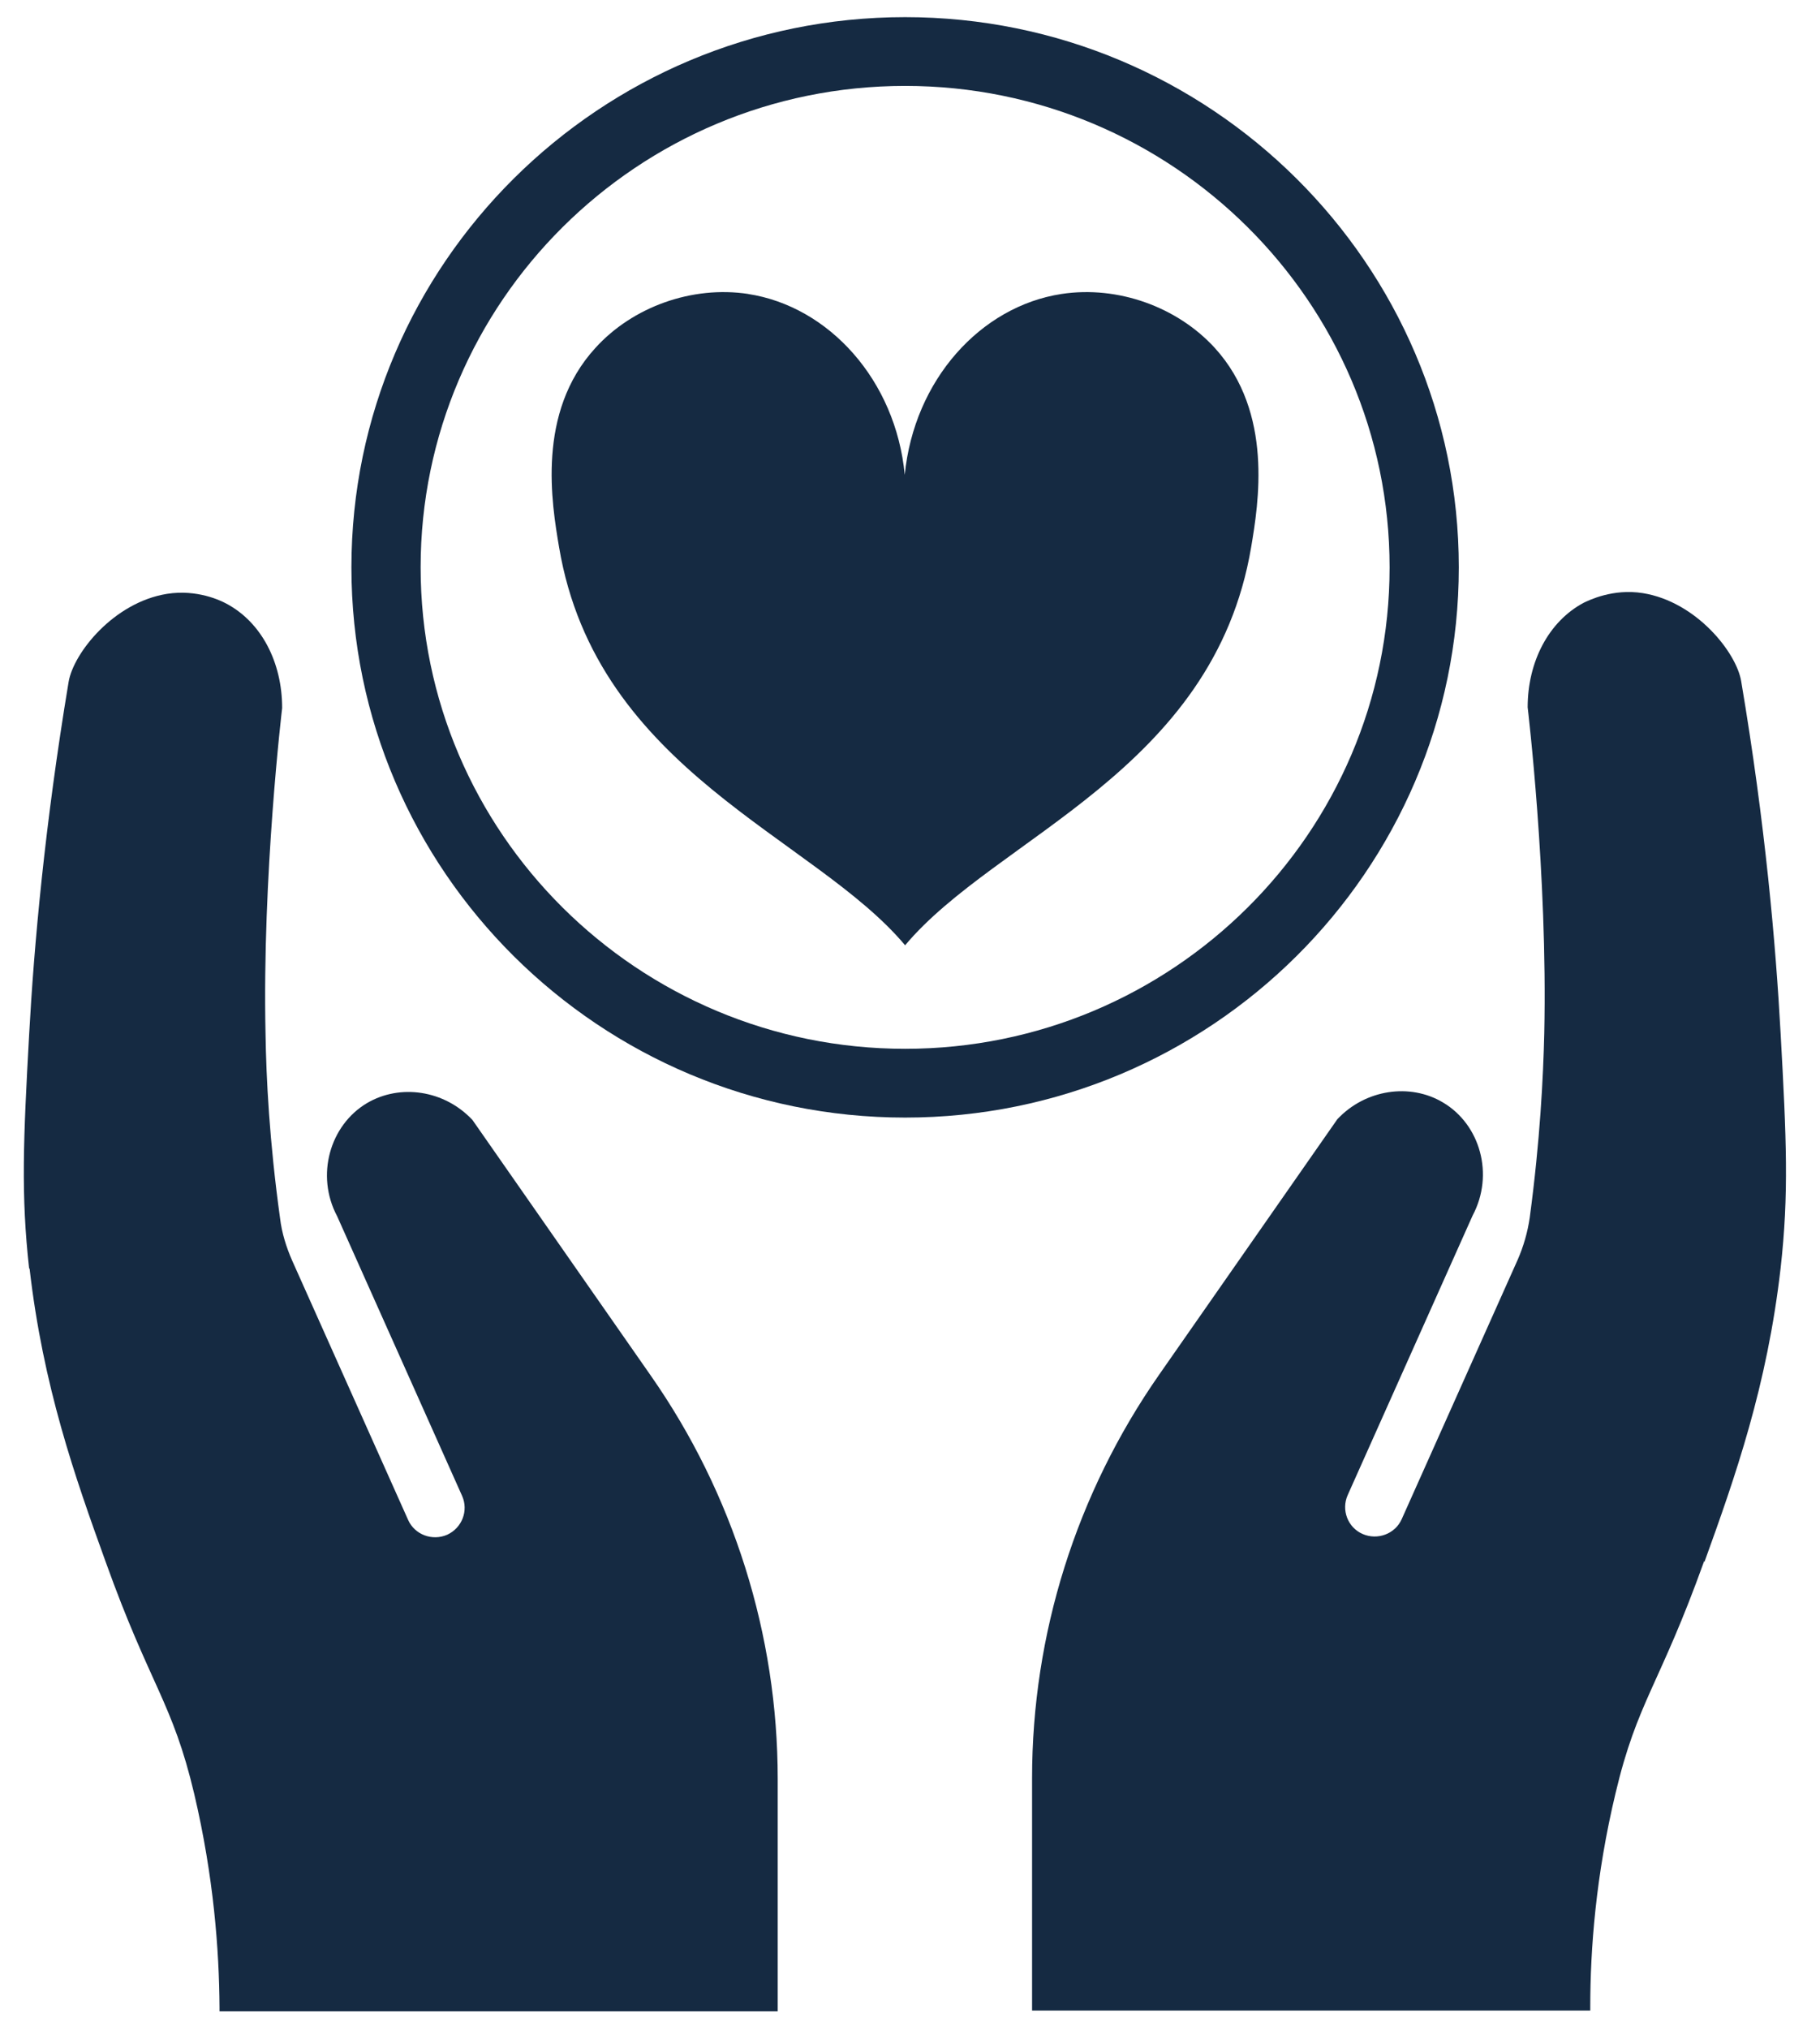 <svg width="70" height="78" viewBox="0 0 70 78" fill="none" xmlns="http://www.w3.org/2000/svg">
<g clip-path="url(#clip0_130_2041)">
<path d="M13.516 21.813C13.516 33.474 23.073 42.967 34.812 42.967C46.551 42.967 56.108 33.474 56.108 21.813C56.108 10.152 46.551 0.659 34.812 0.659C23.073 0.659 13.516 10.152 13.516 21.813ZM53.446 21.813C53.446 32.019 45.087 40.323 34.812 40.323C24.537 40.323 16.178 32.02 16.178 21.813C16.178 11.606 24.537 3.303 34.812 3.303C45.087 3.303 53.446 11.606 53.446 21.813Z" fill="#152A42"/>
<path d="M28.782 11.302C26.613 10.971 24.323 11.804 22.899 13.378C20.623 15.863 21.222 19.367 21.502 21.033C22.952 29.653 31.311 32.165 34.812 36.343C38.312 32.165 46.671 29.653 48.122 21.033C48.401 19.367 48.987 15.863 46.724 13.378C45.287 11.804 42.998 10.971 40.828 11.302C37.713 11.778 35.158 14.607 34.798 18.256C34.452 14.62 31.884 11.778 28.769 11.302H28.782Z" fill="#152A42"/>
<path d="M1.136 48.757C1.655 53.292 2.879 56.769 4.064 60.048C5.781 64.834 6.633 65.429 7.471 68.973C8.217 72.146 8.43 74.962 8.443 77.183V77.328H29.912V68.391C29.912 62.852 28.208 57.431 25.027 52.883L18.172 43.06C17.094 41.91 15.391 41.658 14.113 42.412C12.689 43.258 12.13 45.188 12.968 46.762L17.773 57.511C18.026 58.079 17.773 58.74 17.201 59.005C16.628 59.256 15.95 59.005 15.697 58.436L11.238 48.467C11.011 47.952 10.838 47.397 10.772 46.841C10.359 43.867 10.239 41.434 10.213 39.755C10.08 33.673 10.852 27.221 10.852 27.221C10.852 25.463 10.053 23.916 8.696 23.202C8.496 23.096 7.591 22.647 6.42 22.832C4.37 23.163 2.826 25.106 2.639 26.217C1.721 31.73 1.308 36.357 1.122 39.755C0.896 43.84 0.803 45.929 1.122 48.785L1.136 48.757Z" fill="#152A42"/>
<path d="M65.557 60.048C66.742 56.769 67.966 53.292 68.485 48.757C68.805 45.914 68.712 43.812 68.485 39.727C68.299 36.329 67.9 31.702 66.968 26.188C66.782 25.078 65.238 23.134 63.188 22.804C62.03 22.619 61.111 23.081 60.912 23.174C59.568 23.888 58.756 25.435 58.756 27.193C58.756 27.193 59.528 33.632 59.395 39.726C59.355 41.406 59.235 43.838 58.836 46.813C58.756 47.368 58.596 47.924 58.37 48.439L53.911 58.408C53.658 58.976 52.979 59.227 52.407 58.976C51.834 58.725 51.581 58.051 51.834 57.482L56.639 46.734C57.478 45.16 56.932 43.23 55.495 42.384C54.23 41.63 52.513 41.881 51.435 43.032L44.58 52.855C41.399 57.416 39.695 62.823 39.695 68.363V77.3H61.164V77.155C61.164 74.933 61.377 72.117 62.136 68.944C62.975 65.401 63.827 64.806 65.544 60.02L65.557 60.048Z" fill="#152A42"/>
</g>
<defs>
<clipPath id="clip0_130_2041">
<rect width="69" height="77" fill="white" transform="translate(0.168 0.5)"/>
</clipPath>
</defs>
</svg>

